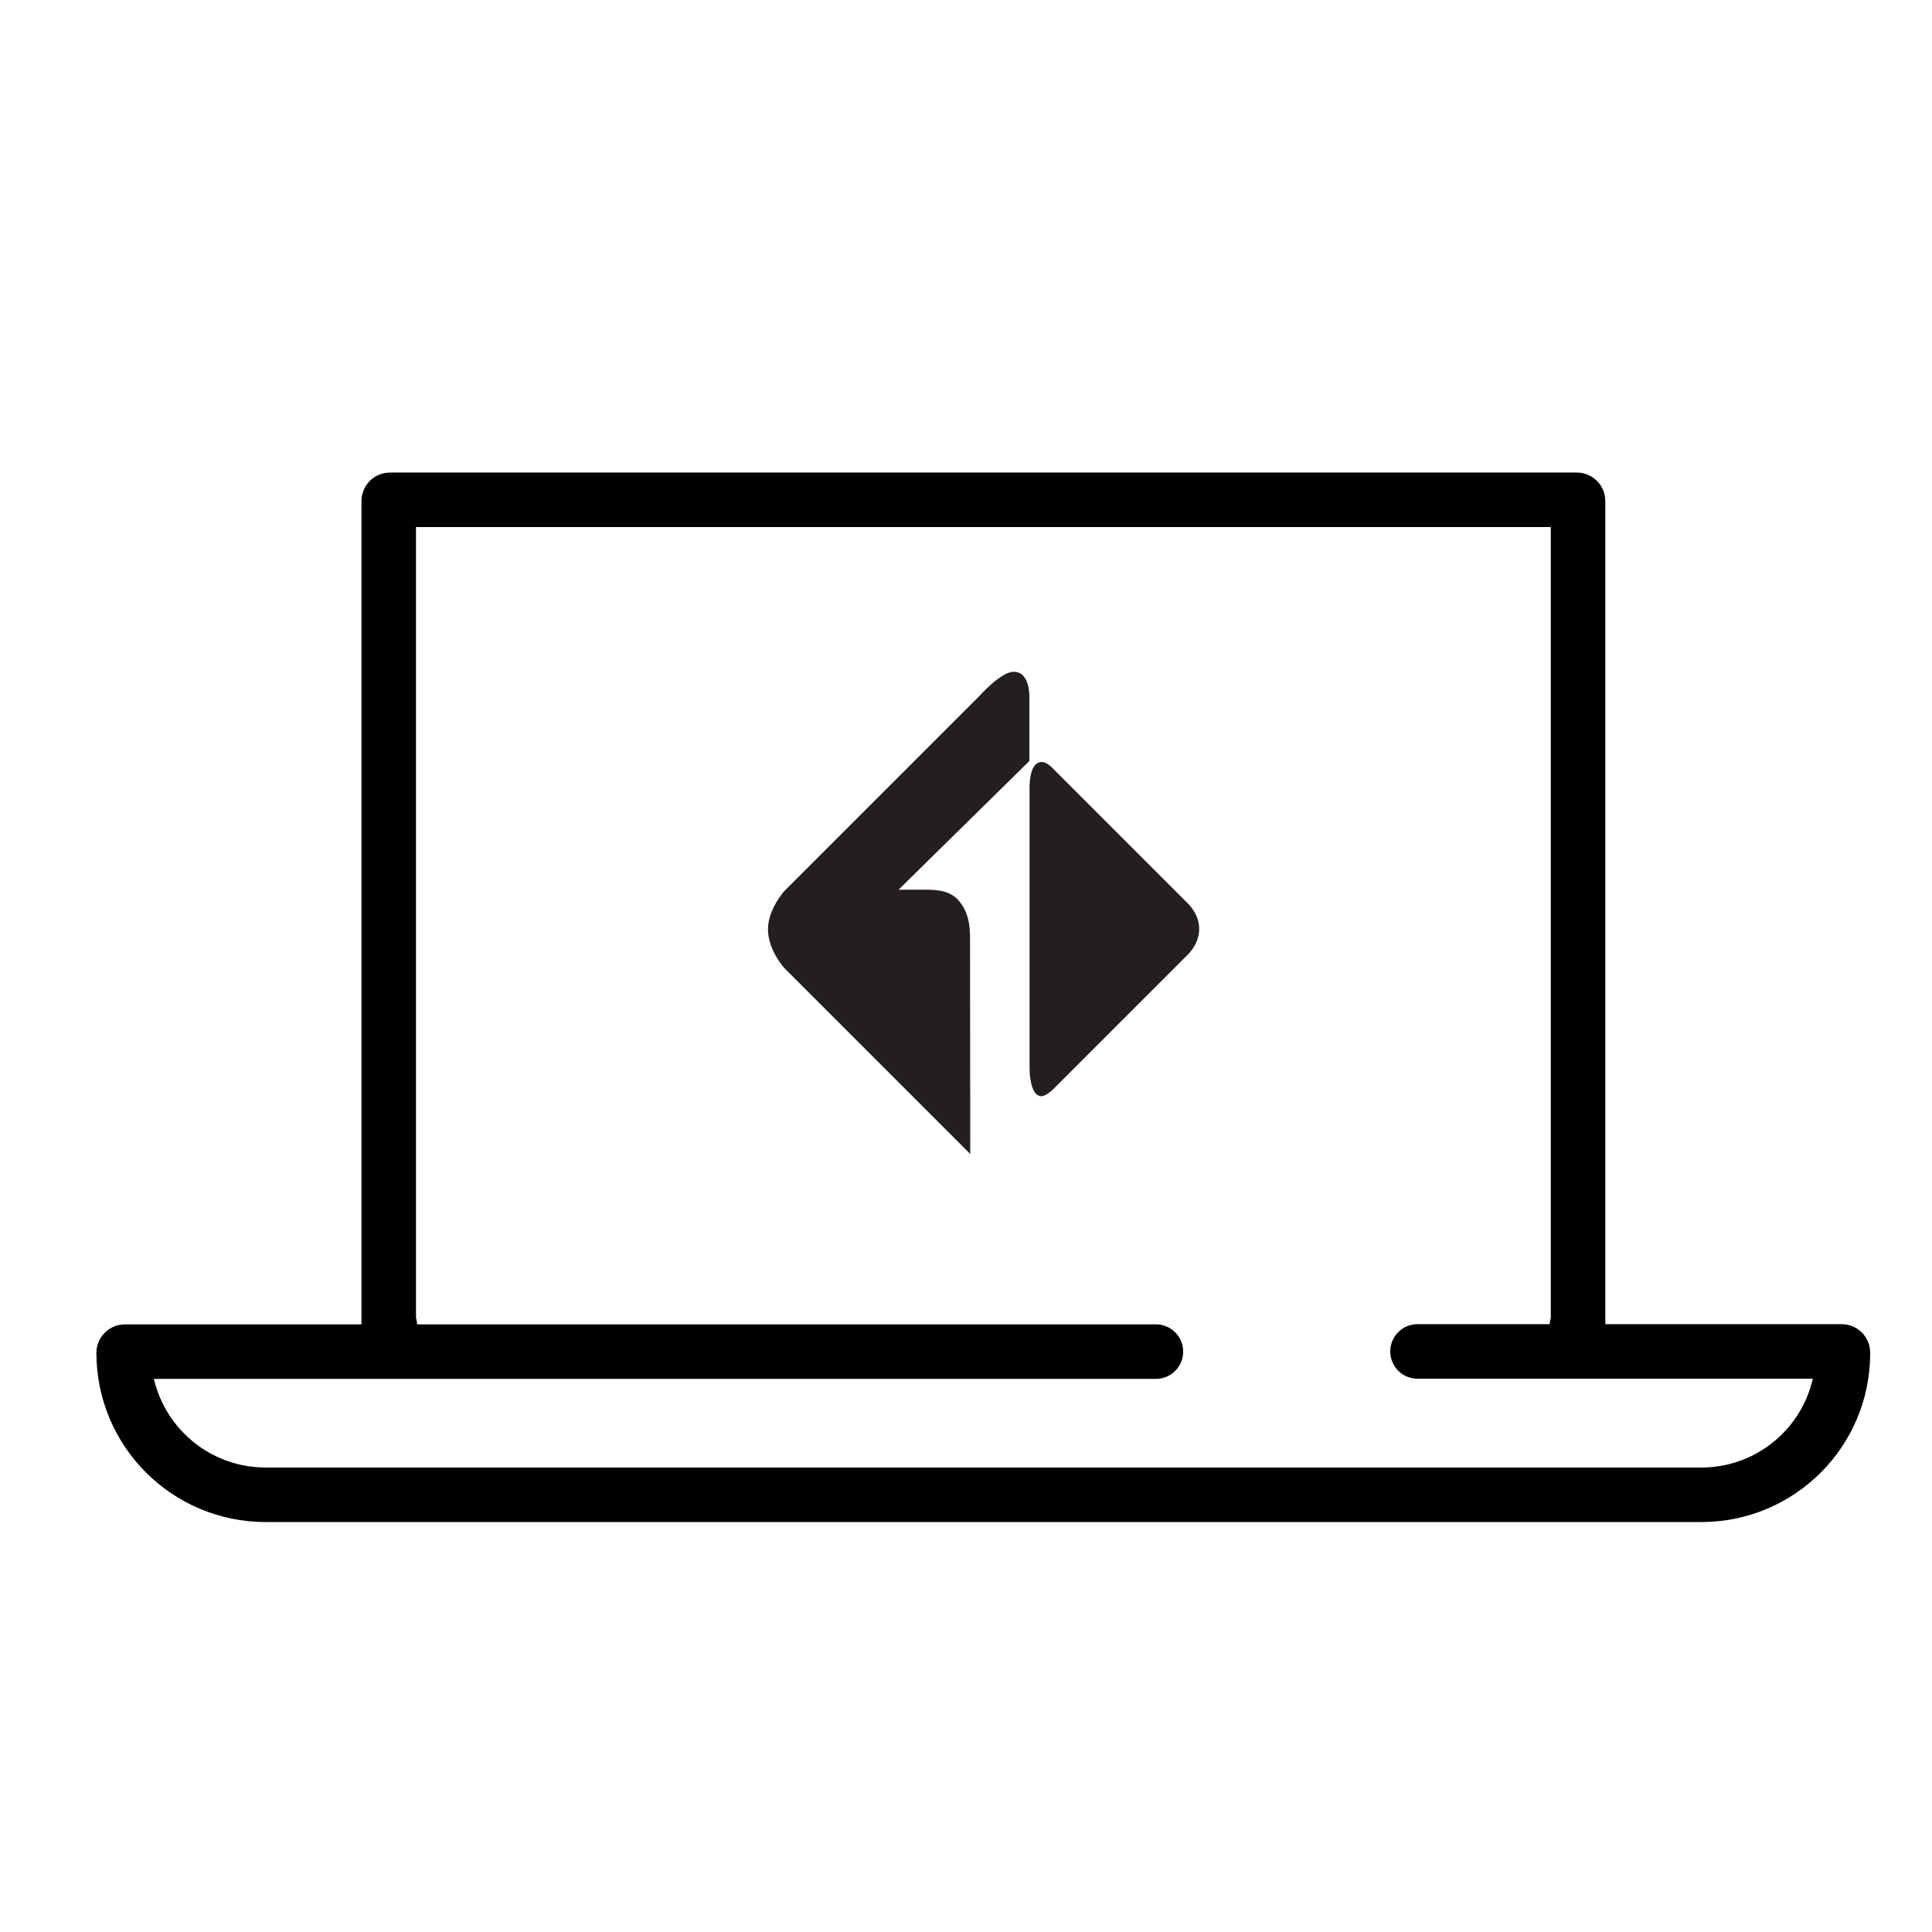 <?xml version="1.0" encoding="utf-8"?>
<!-- Generator: Adobe Illustrator 24.1.1, SVG Export Plug-In . SVG Version: 6.00 Build 0)  -->
<svg version="1.1" id="Layer_1" xmlns="http://www.w3.org/2000/svg" xmlns:xlink="http://www.w3.org/1999/xlink" x="0px" y="0px"
	 viewBox="0 0 100 100" enable-background="new 0 0 100 100" xml:space="preserve">
<g id="FirstTechFed.com_2_">
	<g id="Bug-Black_3_">
		<g>
			<path fill="#231F20" d="M53.28,36.06v3.33l-6.77,6.66c0,0,0.68,0,1.4,0c0.71,0,1.33,0.08,1.76,0.62
				c0.58,0.73,0.54,1.54,0.54,2.31c0,0.77,0.01,10.75,0.01,10.75l-9.62-9.62c0,0-0.85-0.93-0.85-2c0-1.06,0.84-1.98,0.84-1.98
				l10.06-10.06c0,0,1.14-1.3,1.82-1.3C53.32,34.77,53.28,36.06,53.28,36.06"/>
			<path fill="#231F20" d="M53.29,55.27c0,0-0.02,1.47,0.62,1.47c0.2,0,0.54-0.3,0.54-0.3l6.98-6.98c0,0,0.64-0.55,0.64-1.38
				c0-0.82-0.64-1.37-0.64-1.37l-7-7c0,0-0.25-0.27-0.51-0.27c-0.71,0-0.63,1.47-0.63,1.47V55.27z"/>
		</g>
	</g>
	<g>
		<path fill="none" stroke="#000000" stroke-width="2.822" stroke-linecap="round" stroke-miterlimit="10" d="M20.18,68.62
			c-0.03,0-0.06-0.03-0.06-0.06V25.93c0-0.03,0.03-0.06,0.06-0.06h61.44c0.03,0,0.06,0.03,0.06,0.06v42.63
			c0,0.03-0.03,0.06-0.06,0.06"/>
		<path fill="none" stroke="#000000" stroke-width="2.822" stroke-linecap="round" stroke-miterlimit="10" d="M73.37,69.95h21.96
			c0.03,0,0.06,0.03,0.06,0.06v0.03c0,4.05-3.28,7.33-7.33,7.33H13.75c-4.06,0-7.35-3.29-7.35-7.35v0c0-0.03,0.03-0.06,0.06-0.06
			h53.37"/>
	</g>
</g>
</svg>
